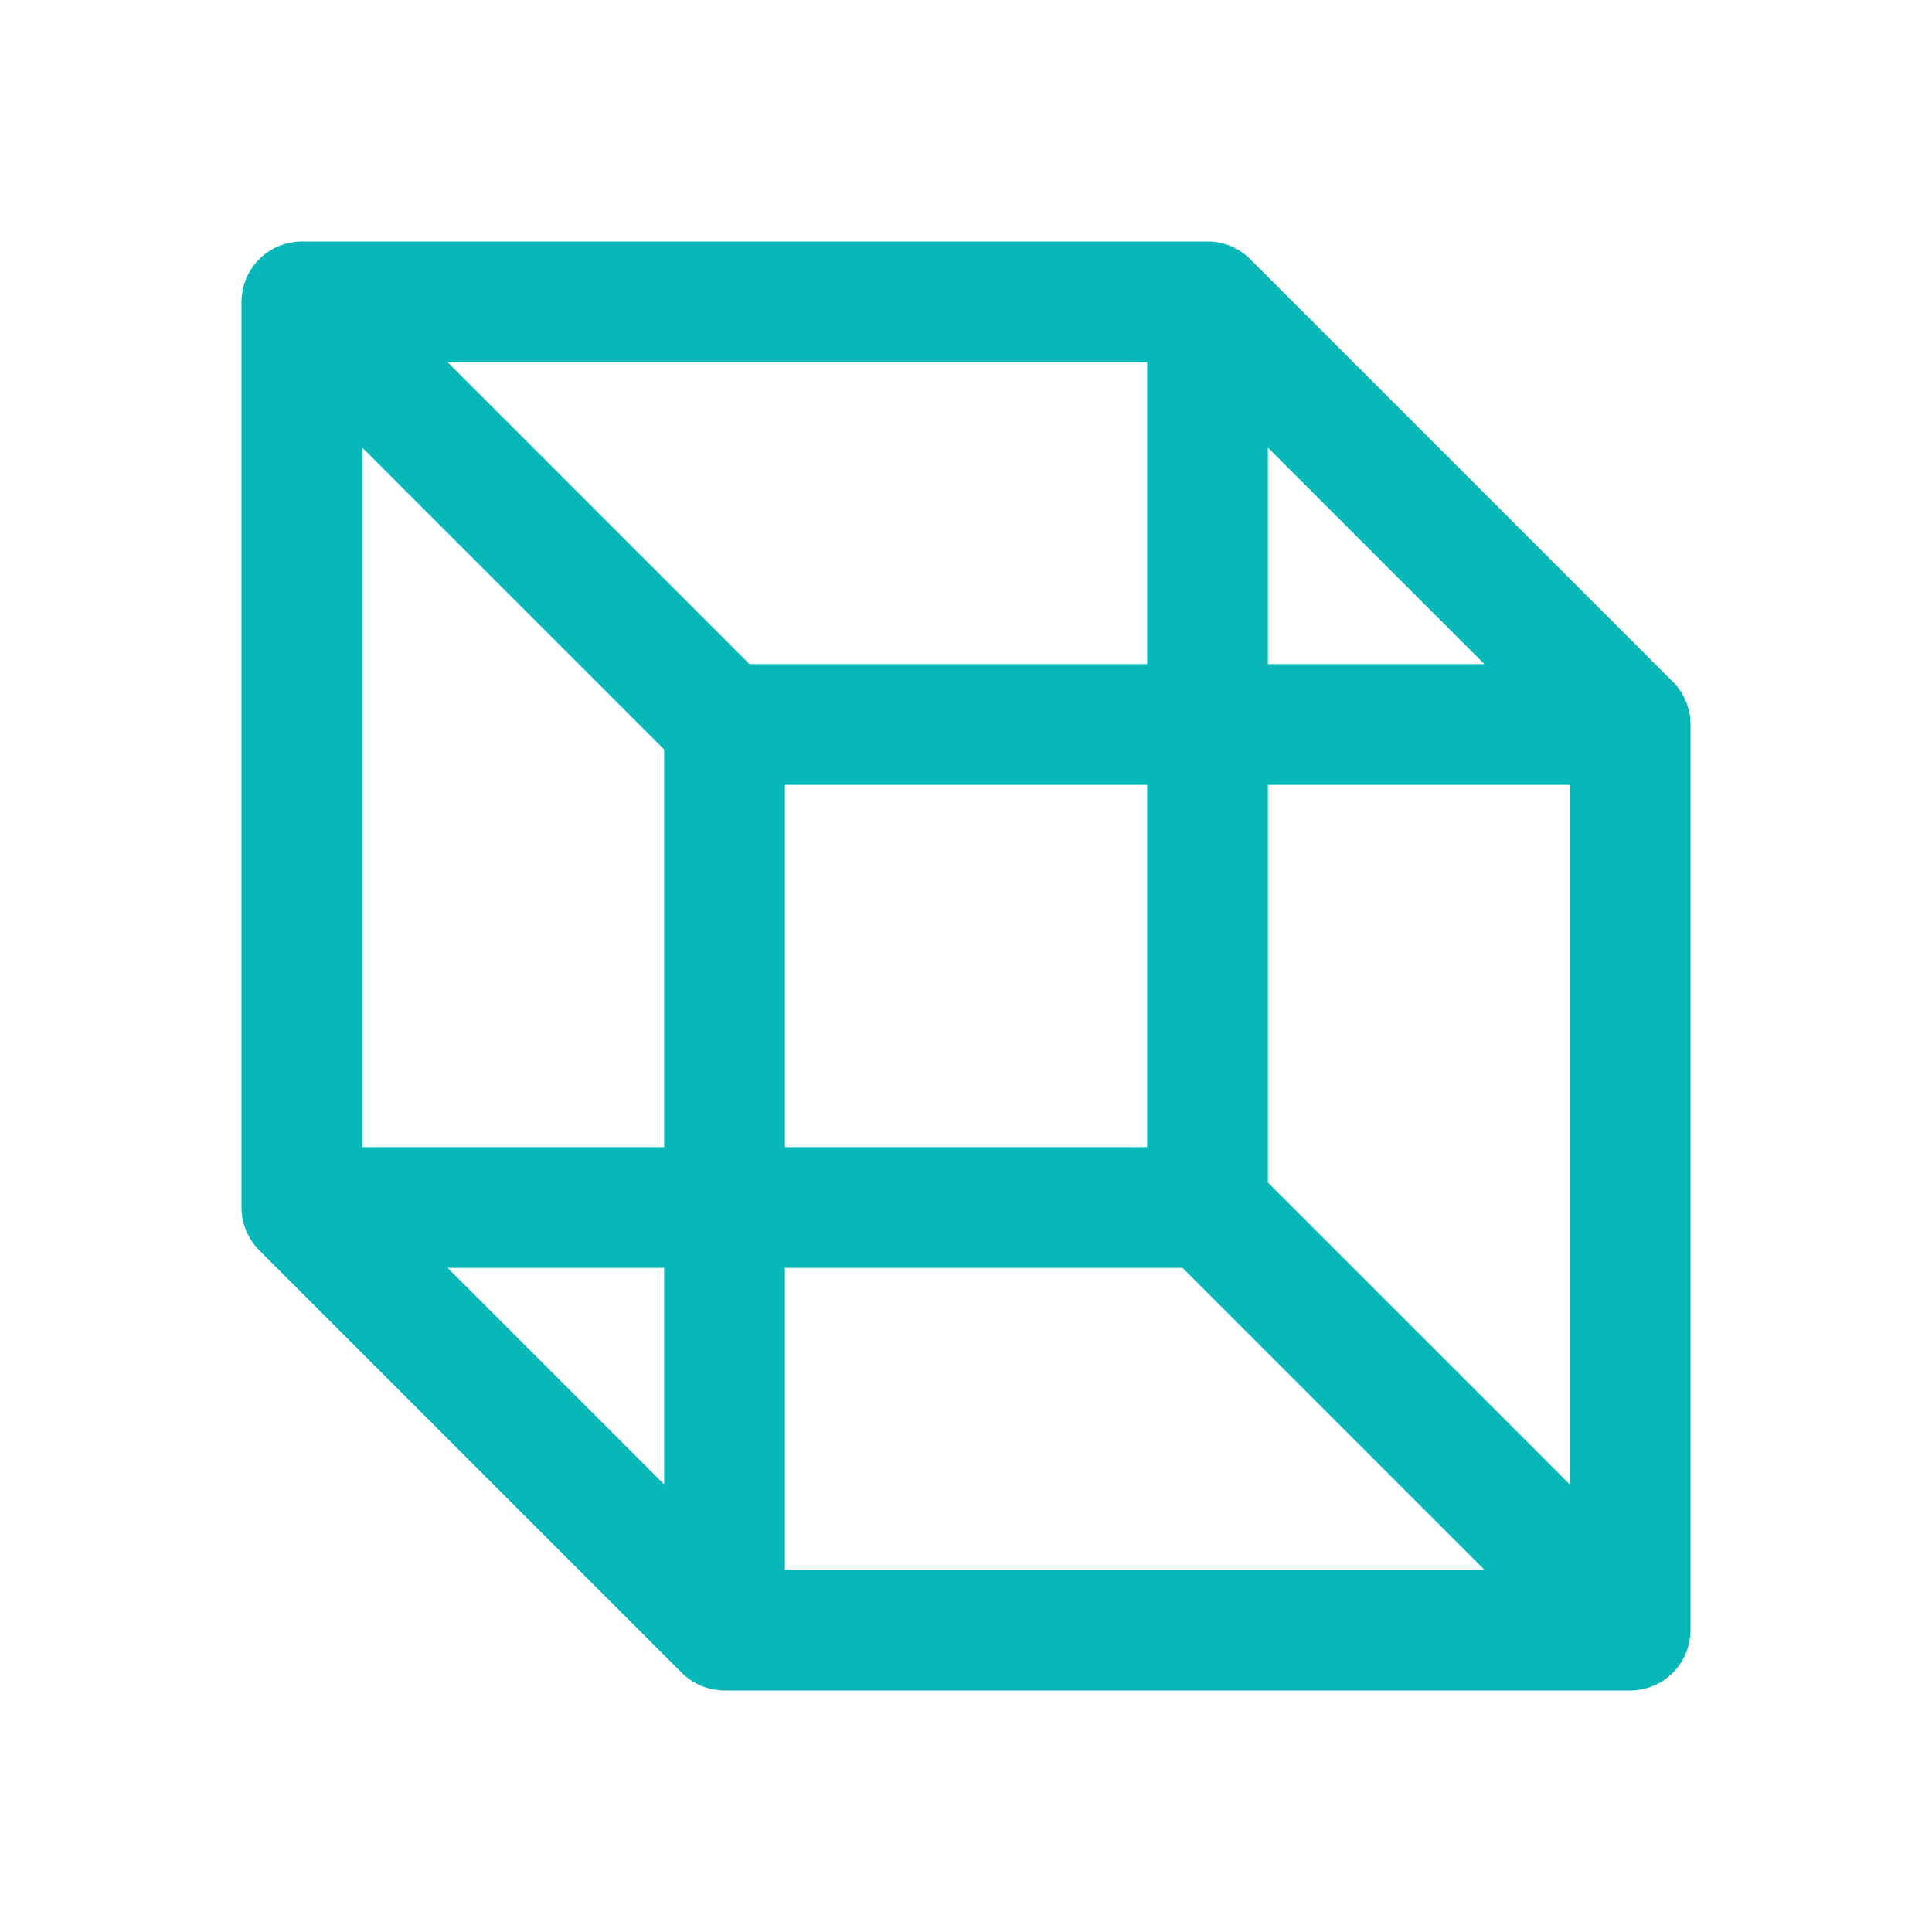 <svg width="64" height="64" viewBox="0 0 64 64" fill="none" xmlns="http://www.w3.org/2000/svg">
<g id="CubeTransparent">
<path id="Vector" d="M55.415 22.585L41.415 8.585C41.229 8.399 41.008 8.252 40.766 8.152C40.523 8.051 40.263 8 40 8H10C9.47 8 8.961 8.211 8.586 8.586C8.211 8.961 8 9.47 8 10V40C8 40.525 8.207 41.029 8.575 41.403L22.575 55.403C22.761 55.592 22.983 55.742 23.227 55.844C23.472 55.947 23.735 56 24 56H54C54.53 56 55.039 55.789 55.414 55.414C55.789 55.039 56 54.53 56 54V24C56 23.737 55.949 23.477 55.848 23.234C55.748 22.991 55.601 22.771 55.415 22.585ZM42 14.828L49.172 22H42V14.828ZM22 49.172L14.828 42H22V49.172ZM22 38H12V14.828L22 24.828V38ZM14.828 12H38V22H24.828L14.828 12ZM38 26V38H26V26H38ZM26 52V42H39.172L49.172 52H26ZM52 49.172L42 39.172V26H52V49.172Z" fill="#08B8B8"/>
</g>
</svg>
